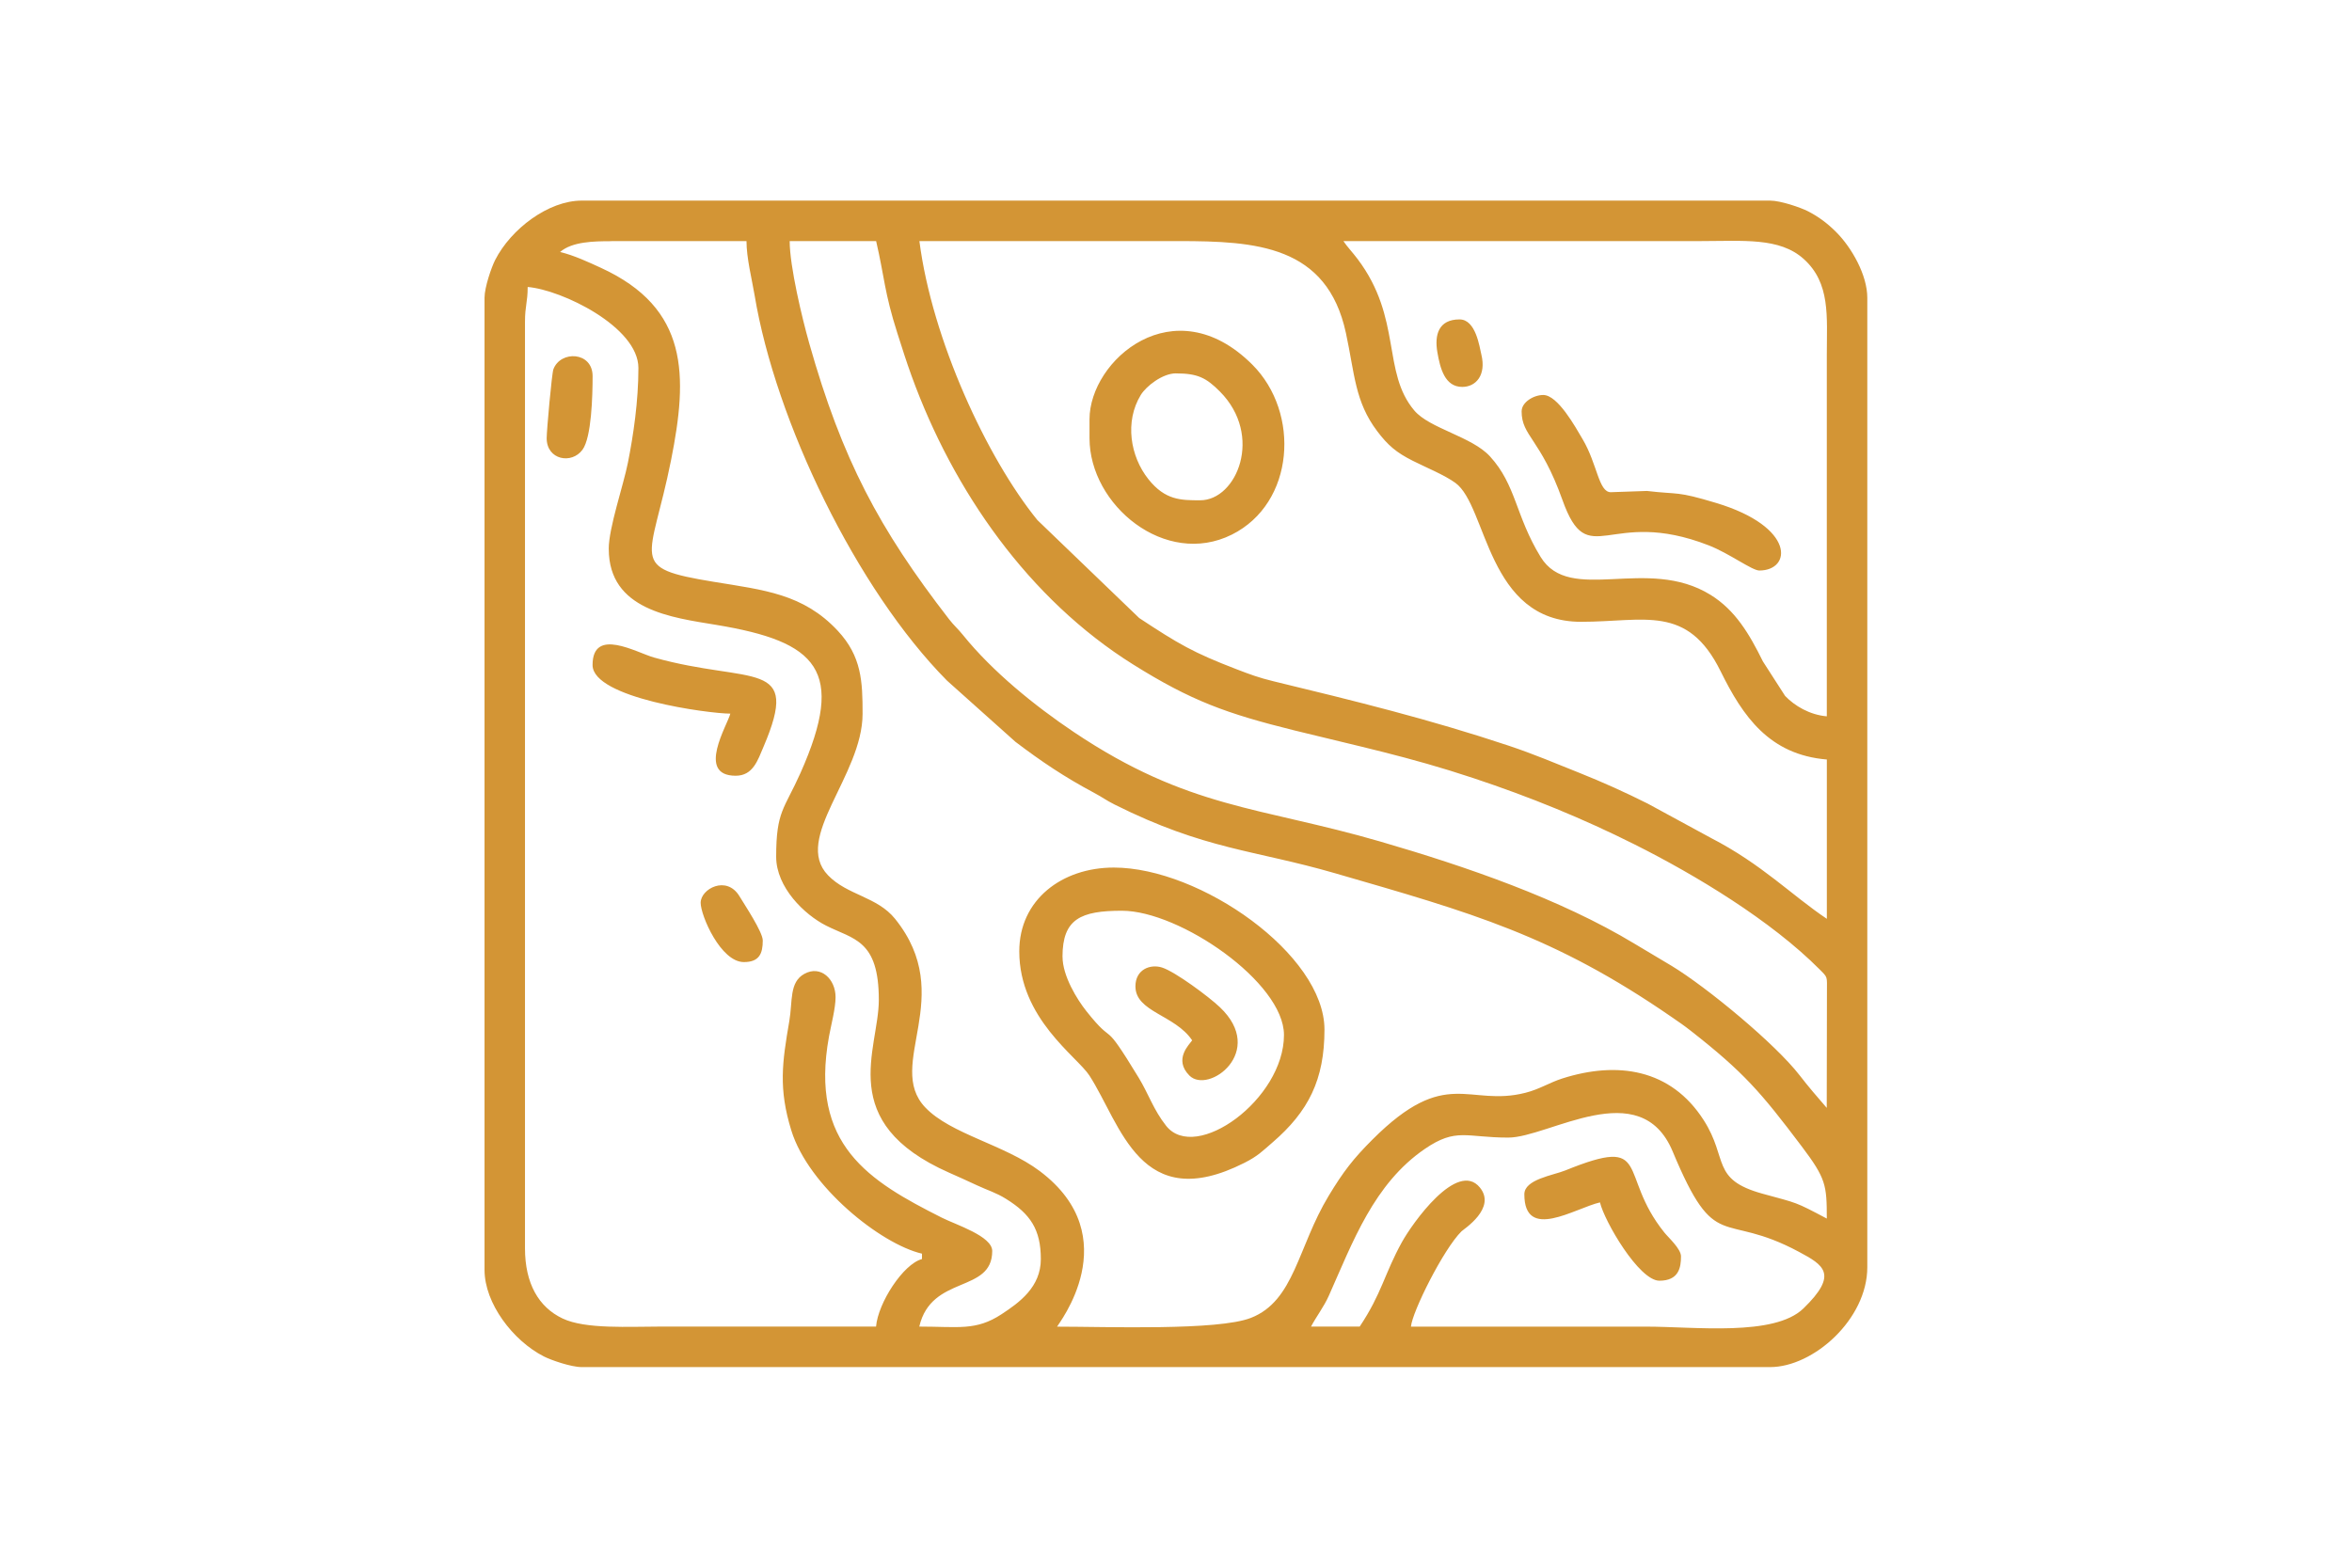<?xml version="1.0" encoding="UTF-8"?>
<!DOCTYPE svg PUBLIC "-//W3C//DTD SVG 1.1//EN" "http://www.w3.org/Graphics/SVG/1.1/DTD/svg11.dtd">
<!-- Creator: CorelDRAW 2021.5 -->
<svg xmlns="http://www.w3.org/2000/svg" xml:space="preserve" width="30.48mm" height="20.32mm" version="1.1" style="shape-rendering:geometricPrecision; text-rendering:geometricPrecision; image-rendering:optimizeQuality; fill-rule:evenodd; clip-rule:evenodd"
viewBox="0 0 698.14 465.43"
 xmlns:xlink="http://www.w3.org/1999/xlink"
 xmlns:xodm="http://www.corel.com/coreldraw/odm/2003">
 <defs>
  <style type="text/css">
   <![CDATA[
    .fil0 {fill:none}
    .fil1 {fill:#D39535}
   ]]>
  </style>
 </defs>
 <g id="Слой_x0020_1">
  <rect class="fil0" width="698.14" height="465.43"/>
  <path class="fil1" d="M403.58 393.85l-14.43 0c1.63,-3.08 3.8,-5.84 5.28,-9.15 7.12,-15.97 13.37,-33.26 28.53,-43.62 9.31,-6.36 12.25,-3.34 24.72,-3.34 12.1,0 39.22,-18.86 48.81,4.1 12.91,30.91 14.41,17.42 37.51,29.83 7.27,3.9 11.85,6.58 1.29,16.81 -8.66,8.38 -32.21,5.38 -46.73,5.38 -23.25,0 -46.5,0 -69.75,0 0.37,-4.39 9.64,-22.98 15,-28.29 0.66,-0.66 10.48,-6.86 5.46,-13.01 -6.73,-8.24 -20.09,10.7 -23.13,16.19 -5.21,9.4 -5.96,15.26 -12.56,25.12zm30.46 -278.98c4.02,0 7.17,-3.44 5.67,-9.61 -0.56,-2.29 -1.64,-10.43 -6.47,-10.43 -6.25,0 -7.48,4.59 -6.59,9.73 0.83,4.8 2.21,10.31 7.39,10.31zm-226.07 153.12c0,3.86 5.97,17.64 12.83,17.64 4.57,0 5.61,-2.51 5.61,-6.41 0,-2.5 -5.29,-10.44 -6.91,-13.13 -3.84,-6.36 -11.52,-2.18 -11.52,1.91zm-45.7 -137.89c0,6.45 7.41,7.82 10.63,3.42 2.68,-3.65 3,-15.96 3,-21.86 0,-7.29 -9.52,-7.69 -11.64,-2.02 -0.47,1.26 -1.99,18.14 -1.99,20.45zm174.76 162.74c0,7.63 11.74,8.43 16.84,16.03 -0.81,1.21 -5.6,5.62 -0.83,10.44 5.62,5.68 22.98,-7.07 9.06,-20.28 -3.28,-3.12 -13.23,-10.51 -17.14,-11.77 -3.52,-1.14 -7.93,0.56 -7.93,5.58zm115.44 61.73c0,14.06 15,4.14 22.45,2.41 1.3,5.58 11.58,23.25 17.64,23.25 5.78,0 6.41,-3.95 6.41,-7.22 0,-2.25 -3.68,-5.52 -4.94,-7.09 -14.05,-17.44 -3.31,-29 -29.4,-18.43 -3.62,1.47 -12.16,2.64 -12.16,7.08zm-276.58 -157.13c0,9.85 34.63,14.43 40.89,14.43 -0.74,3.2 -10.26,18.44 1.6,18.44 5.14,0 6.55,-4.61 8.25,-8.59 11.28,-26.42 -3.52,-18.4 -32.48,-26.5 -5.21,-1.46 -18.26,-9.17 -18.26,2.22zm275.77 -75.36c0,7.47 5.57,8.02 12.12,26.36 7.74,21.7 13.57,1.83 43.44,13.48 6.04,2.35 12.84,7.46 14.99,7.46 9.65,0 10.81,-12.95 -12.81,-20.06 -12.03,-3.62 -10.75,-2.41 -20.54,-3.56l-10.74 0.37c-3.61,0 -3.98,-8.35 -8.34,-15.71 -2.1,-3.55 -7.35,-13.15 -11.7,-13.15 -2.93,0 -6.41,2.21 -6.41,4.81zm-102.61 -11.22c6.46,0 8.99,1.3 13.05,5.38 12.99,13.07 5.02,32.29 -5.84,32.29 -5.71,0 -10.39,0.01 -15.38,-6.26 -5.4,-6.78 -7.09,-17.12 -2.26,-25.01 1.59,-2.6 6.44,-6.41 10.43,-6.41zm-25.65 13.63l0 5.61c0,19.9 22.52,38.47 42.25,28.62 18.67,-9.32 20.41,-36.17 6.06,-50.48 -23.24,-23.18 -48.31,-1.28 -48.31,16.25zm-8.02 159.53c0,-11.23 5.45,-13.63 17.64,-13.63 17.14,0 48.1,21.27 48.1,36.88 0,19.09 -26.22,38.05 -34.98,26.97 -3.76,-4.76 -5.24,-9.51 -8.15,-14.29 -11.37,-18.69 -6.53,-8.43 -15.52,-19.75 -2.72,-3.42 -7.08,-10.41 -7.08,-16.17zm-12.83 -1.6c0,19.98 17.17,31.24 20.82,36.9 9.41,14.59 15.05,41.57 46,25.92 4.02,-2.03 5.34,-3.47 8.36,-6.07 10.66,-9.2 15.41,-18.6 15.41,-33.5 0,-22.31 -36.92,-48.1 -62.53,-48.1 -15.42,0 -28.06,9.58 -28.06,24.85zm-121.85 -119.45c0,18.18 18.68,20.36 31.95,22.56 29.96,4.97 38.56,13.41 24.95,43.97 -4.81,10.79 -7.21,11.25 -7.21,24.86 0,9.08 8.37,17.18 14.83,20.45 8.13,4.11 15.64,4.15 15.64,22.04 0,14.77 -12.98,36.34 20.85,51.3 3,1.32 5.23,2.34 8.27,3.75 3.45,1.61 5.6,2.13 8.73,4.09 7.1,4.43 10.24,9.02 10.24,17.82 0,8.3 -6.34,12.88 -11.68,16.38 -7.6,4.98 -12.8,3.66 -24.4,3.66 3.61,-15.5 21.65,-9.77 21.65,-22.45 0,-4.41 -10.81,-7.79 -14.97,-9.89 -21.56,-10.87 -39.36,-21.53 -33.48,-53.79 0.64,-3.51 1.95,-8.34 1.95,-11.68 0,-5.35 -4.4,-9.58 -9.25,-6.92 -4.55,2.49 -3.46,8.14 -4.48,14.04 -2.12,12.28 -3.24,20.06 0.6,32.47 5.12,16.57 26.5,33.71 38.78,36.57l0 1.6c-5.6,1.49 -13.05,13.06 -13.63,20.04 -21.11,0 -42.22,0 -63.33,0 -10.15,0 -22.89,0.83 -29.69,-2.38 -7.14,-3.37 -11.19,-10.42 -11.19,-20.87l0 -274.97c0,-4.88 0.8,-5.85 0.8,-10.42 10.13,0.84 32.87,11.86 32.87,24.05 0,9.84 -1.49,19.96 -3.12,28.14 -1.34,6.74 -5.69,19.32 -5.69,25.57zm53.71 -91.39l25.65 0c2.5,10.74 2.4,15.14 6.31,27.36 1.53,4.77 2.59,8.19 4.2,12.63 12.41,34.25 34.82,66.33 65.8,85.72 17.22,10.78 27.7,14.57 47.79,19.55 18.94,4.69 34.04,7.81 53.17,14.17 16.96,5.63 32.56,12.03 47.72,19.62 18.39,9.2 40.66,22.7 55.04,37.15 2.51,2.53 2.2,2 2.2,6.61 0,11.51 -0.06,23.02 -0.06,34.53 -2.69,-3.1 -5.51,-6.37 -8.01,-9.62 -7.23,-9.39 -27.55,-26.18 -38.01,-32.53l-11.04 -6.59c-22.08,-13.34 -50.04,-22.94 -75.48,-30.34 -35.84,-10.42 -56.9,-9.66 -90.95,-32.5 -11.7,-7.85 -24.24,-18.06 -32.91,-28.82 -1.5,-1.87 -2.64,-2.76 -4.13,-4.69 -20.75,-26.79 -31.74,-47.41 -41.51,-81.95 -2.07,-7.3 -5.79,-22.79 -5.79,-30.29zm-52.91 0l40.08 0c0,5.03 1.62,11.39 2.4,16.04 6.22,37.44 30.28,87.33 57.11,114.44l20.31 18.17c7.64,5.8 14.59,10.48 23.34,15.14 2.49,1.33 3.48,2.17 6.12,3.5 26.89,13.45 41.43,13.43 65.4,20.38 40.48,11.72 64.8,18.44 99.97,42.72 2.24,1.55 3.47,2.36 5.6,4.03 15.83,12.39 20.87,18.31 32.98,34.36 7.19,9.53 7.44,11.48 7.44,21.42 -9.7,-5.13 -8.48,-4.46 -19.07,-7.38 -15.39,-4.25 -10.09,-10.29 -17.46,-21.82 -9.76,-15.28 -25.65,-17.59 -41.95,-12.4 -3.89,1.24 -6.73,3.18 -10.98,4.26 -16.97,4.32 -23.41,-8.12 -45.42,13.9 -5.7,5.7 -8.64,9.51 -12.98,16.69 -9.24,15.29 -10.14,31.18 -23.09,36.24 -9.84,3.84 -42.73,2.6 -57.53,2.6 0.14,-0.52 20.98,-26.54 -5.13,-46.18 -10.5,-7.9 -26.4,-10.93 -34,-18.91 -12.06,-12.67 9.6,-32.93 -8.95,-55.98 -5.34,-6.63 -14.19,-6.99 -19.92,-12.95 -10.54,-10.97 10.27,-29.56 10.27,-47.95 0,-9.53 -0.26,-17.04 -7.4,-24.67 -10.24,-10.93 -21.77,-12.03 -36.81,-14.5 -25.79,-4.23 -18.68,-5.81 -12.64,-36.12 5.01,-25.13 5.34,-45.09 -20.81,-57.09 -3.39,-1.56 -8.09,-3.76 -12.13,-4.7 3.58,-3.11 10.05,-3.21 15.23,-3.21zm91.39 0c25.65,0 51.31,0 76.96,0 22.9,0 44.04,1.23 49.66,27.3 2.62,12.14 2.62,20.33 9.31,29.17 3.16,4.18 5.65,6.29 10.5,8.74 3.9,1.97 9.42,4.21 12.67,6.57 9.53,6.92 9.29,41.25 37.31,41.25 18.81,0 31.56,-5.32 41.43,14.69 6.61,13.4 14.45,24.77 31.53,26.19l0 47.3c-10.51,-7.04 -19.25,-16.2 -34.48,-24.05l-18.7 -10.16c-6.79,-3.4 -13.32,-6.35 -20.46,-9.2 -6.94,-2.77 -13.2,-5.45 -20.85,-8.01 -23.59,-7.86 -45.52,-13.24 -69.85,-19.13 -4.19,-1.01 -6.86,-2 -10.88,-3.55 -12.87,-4.94 -17.18,-7.48 -28.89,-15.2l-30.23 -29.09c-14.95,-18.39 -31.26,-53.53 -35.02,-82.83zm125.86 0c35.27,0 70.55,0 105.82,0 12.96,0 23.61,-1.15 30.79,5.28 8.03,7.19 6.89,17.15 6.89,28.39l0 107.42c-5.11,-0.43 -9.59,-3.14 -12.38,-6.06l-6.59 -10.24c-4.05,-8.21 -8.2,-15.21 -15.52,-19.75 -18.87,-11.71 -41.74,2.98 -50.46,-11.27 -7.52,-12.27 -7.21,-21.31 -15.04,-29.86 -5.38,-5.89 -17.93,-8.26 -22.46,-13.62 -9.64,-11.39 -3.58,-27.37 -16.8,-44.93 -1.54,-2.05 -3.05,-3.59 -4.25,-5.37zm-254.93 16.84l0 288.6c0,9.92 8.42,21 17.6,25.69 2.11,1.08 8.09,3.17 11.26,3.17l352.73 0c12.88,0 28.86,-14.22 28.86,-29.66l0 -287.8c0,-6.72 -4.58,-14.87 -9.29,-19.57 -2.53,-2.53 -5.19,-4.52 -8.31,-6.12 -2.11,-1.08 -8.09,-3.17 -11.26,-3.17l-352.73 0c-9.92,0 -21,8.42 -25.69,17.6 -1.08,2.11 -3.17,8.09 -3.17,11.26z"/>
 </g>
</svg>
